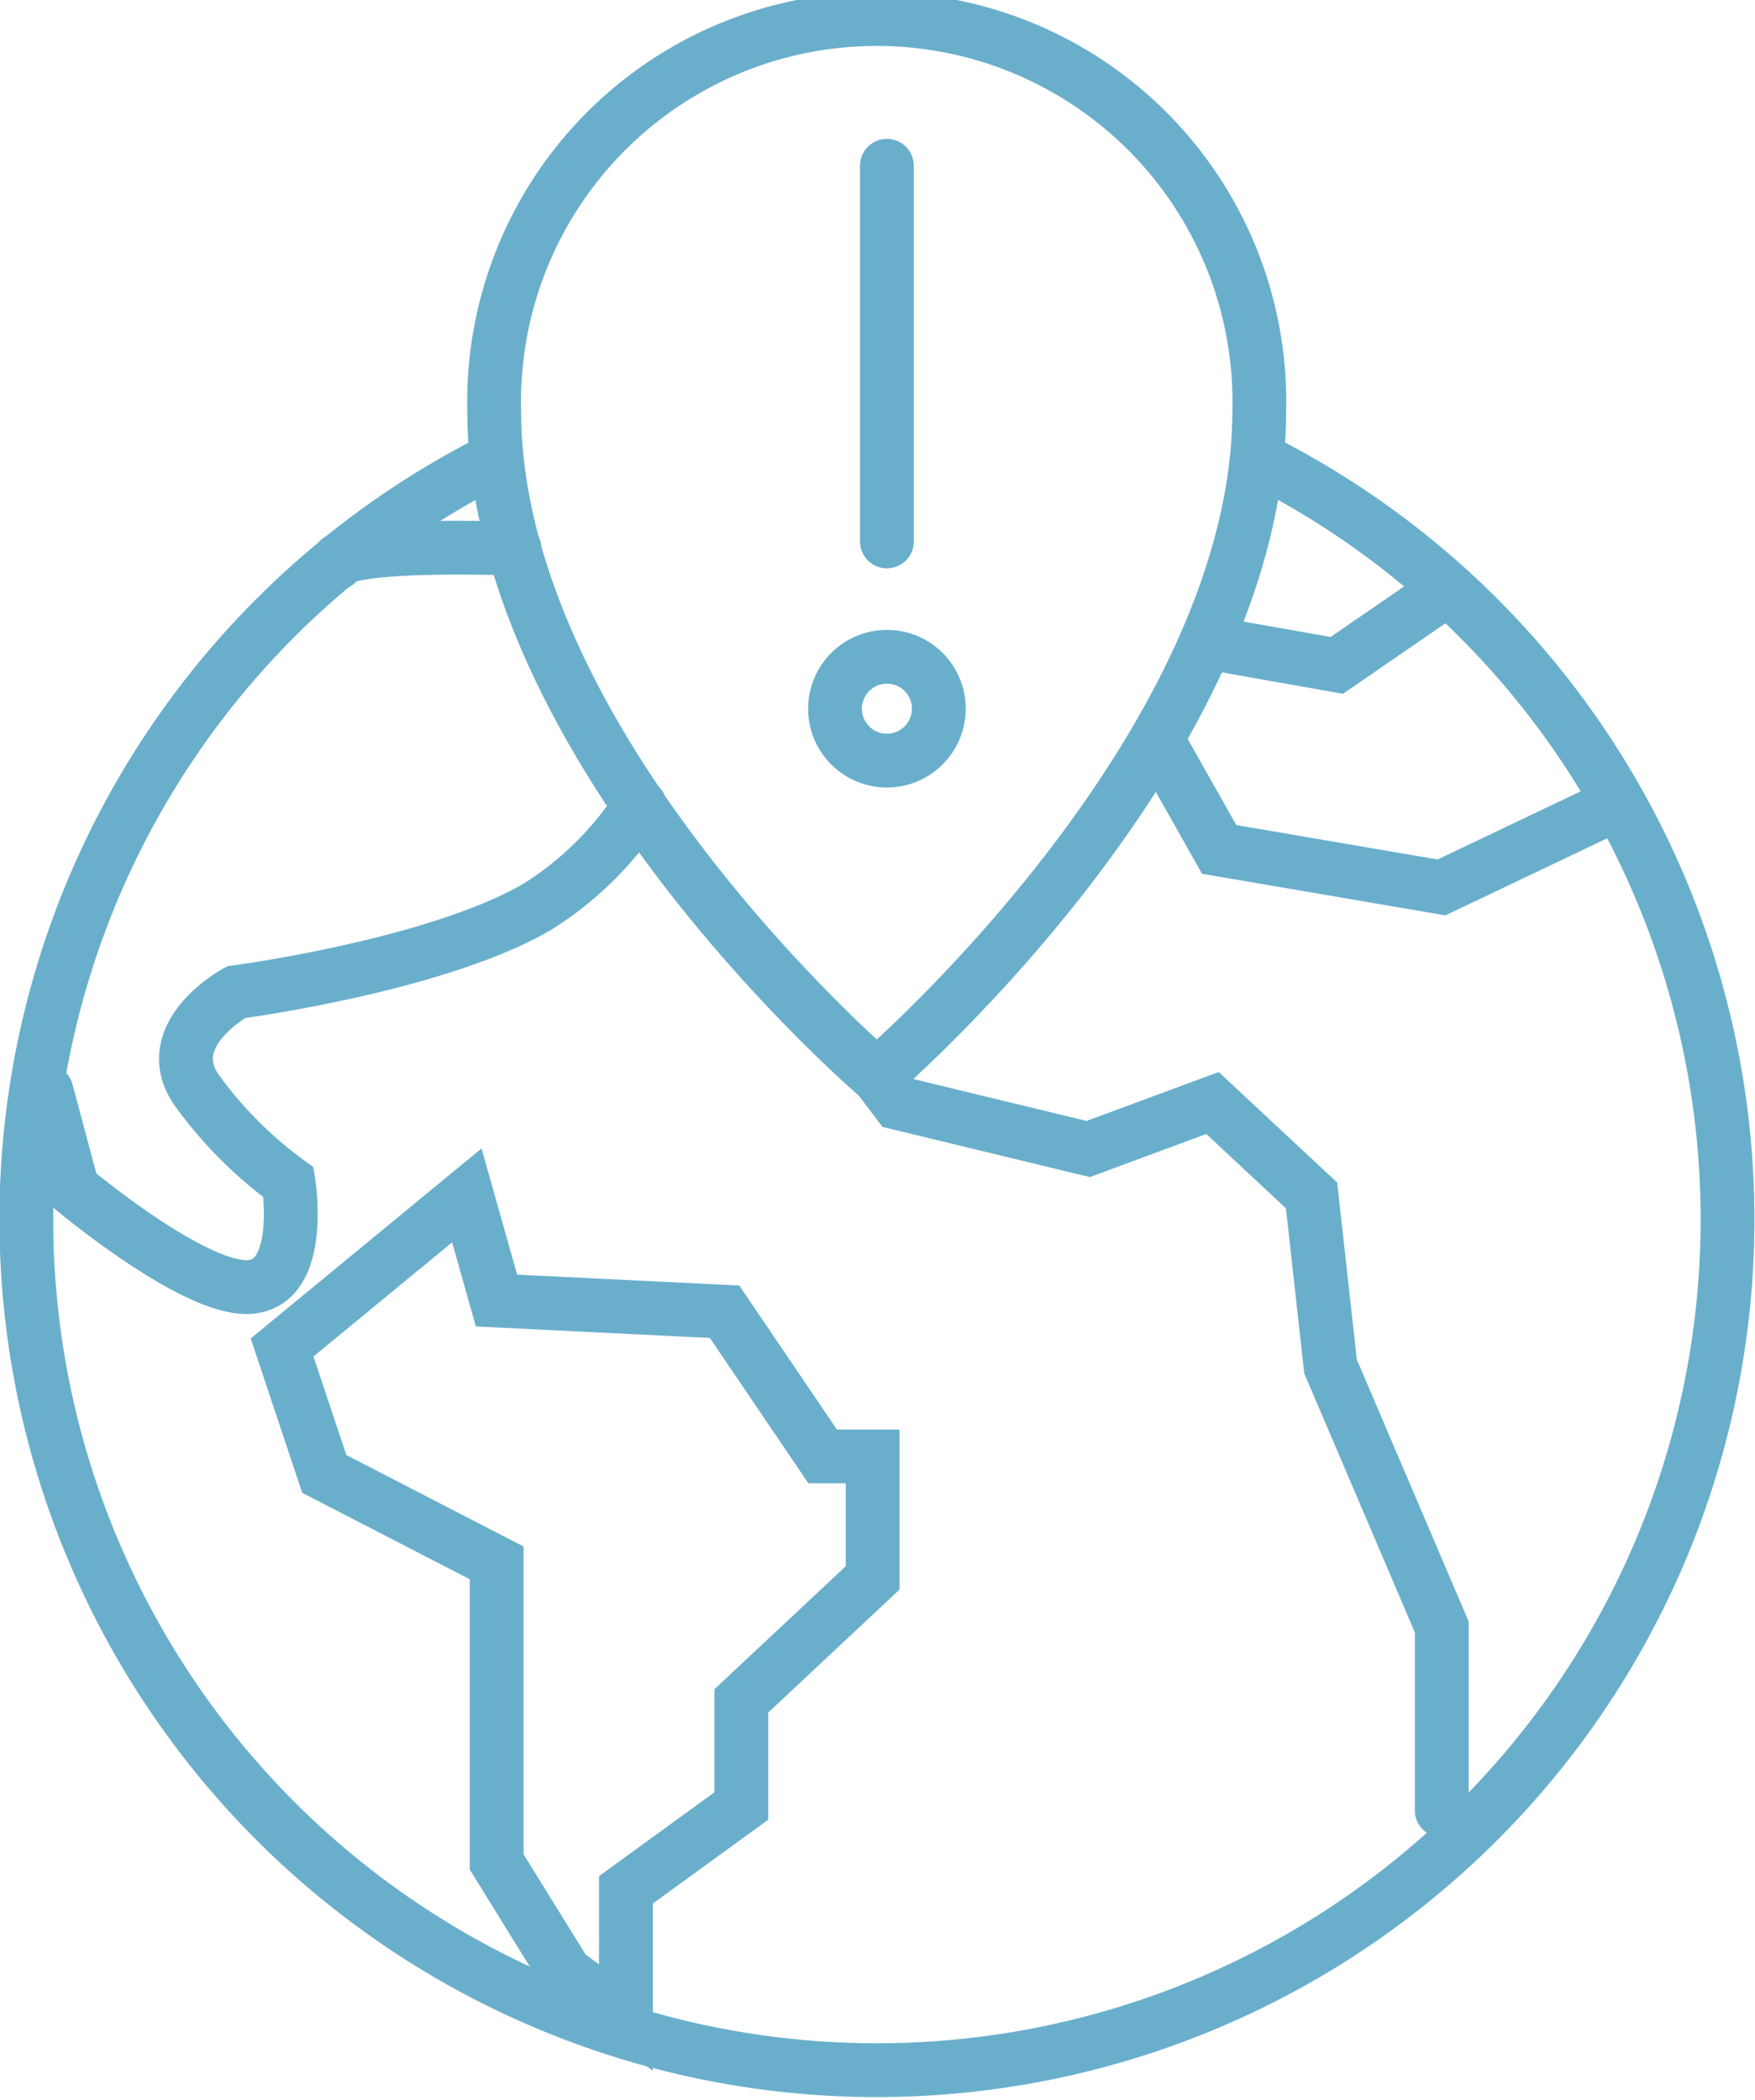 <svg xmlns="http://www.w3.org/2000/svg" viewBox="0 0 92.33 110.47"><defs><style>.cls-1{fill:none;stroke:#69afcc;stroke-linecap:round;stroke-miterlimit:10;stroke-width:2.83px;}</style></defs><g id="Layer_2" data-name="Layer 2"><g id="Website_DnB" data-name="Website DnB"><g id="earth_exclmation" data-name="earth exclmation"><path class="cls-1" d="M46.66,8.72V28.48M26,21.58c0,17.77,20.13,35,20.13,35s20.12-17.22,20.12-35a20.13,20.13,0,1,0-40.25,0ZM84.09,42.75l-8.25,3.93-11.7-2-2.58-4.57H60.13m-14,16.43,1.12,1.48,10,2.42,6.54-2.42L69,62.88l1,9,5.85,13.7v9.65M63.48,33.79,70.33,35l5.51-3.79M24.56,62.88l-9.72,8,2.22,6.65,9.07,4.68V97.94l3.62,5.85,3.18,2.34V99.41L39,95V89.47L45.91,83V76.61H43.28L38.12,69l-12-.59ZM17.71,29.63c.11-.72,4.43-.93,9.36-.77m6.59,13.52a17.44,17.44,0,0,1-5.41,5.33c-5.34,3.1-15.83,4.48-15.83,4.48s-4.12,2.24-2.06,5.17a21.72,21.72,0,0,0,4.82,4.83s.86,5.34-2.07,5.51-9.29-5.17-9.29-5.17L2.45,57.41M26,24.18a44.75,44.75,0,1,0,40.13-.07"/><path class="cls-1" d="M49.39,37.28a2.73,2.73,0,1,1-2.72-2.73,2.72,2.72,0,0,1,2.72,2.73"/></g></g></g></svg>